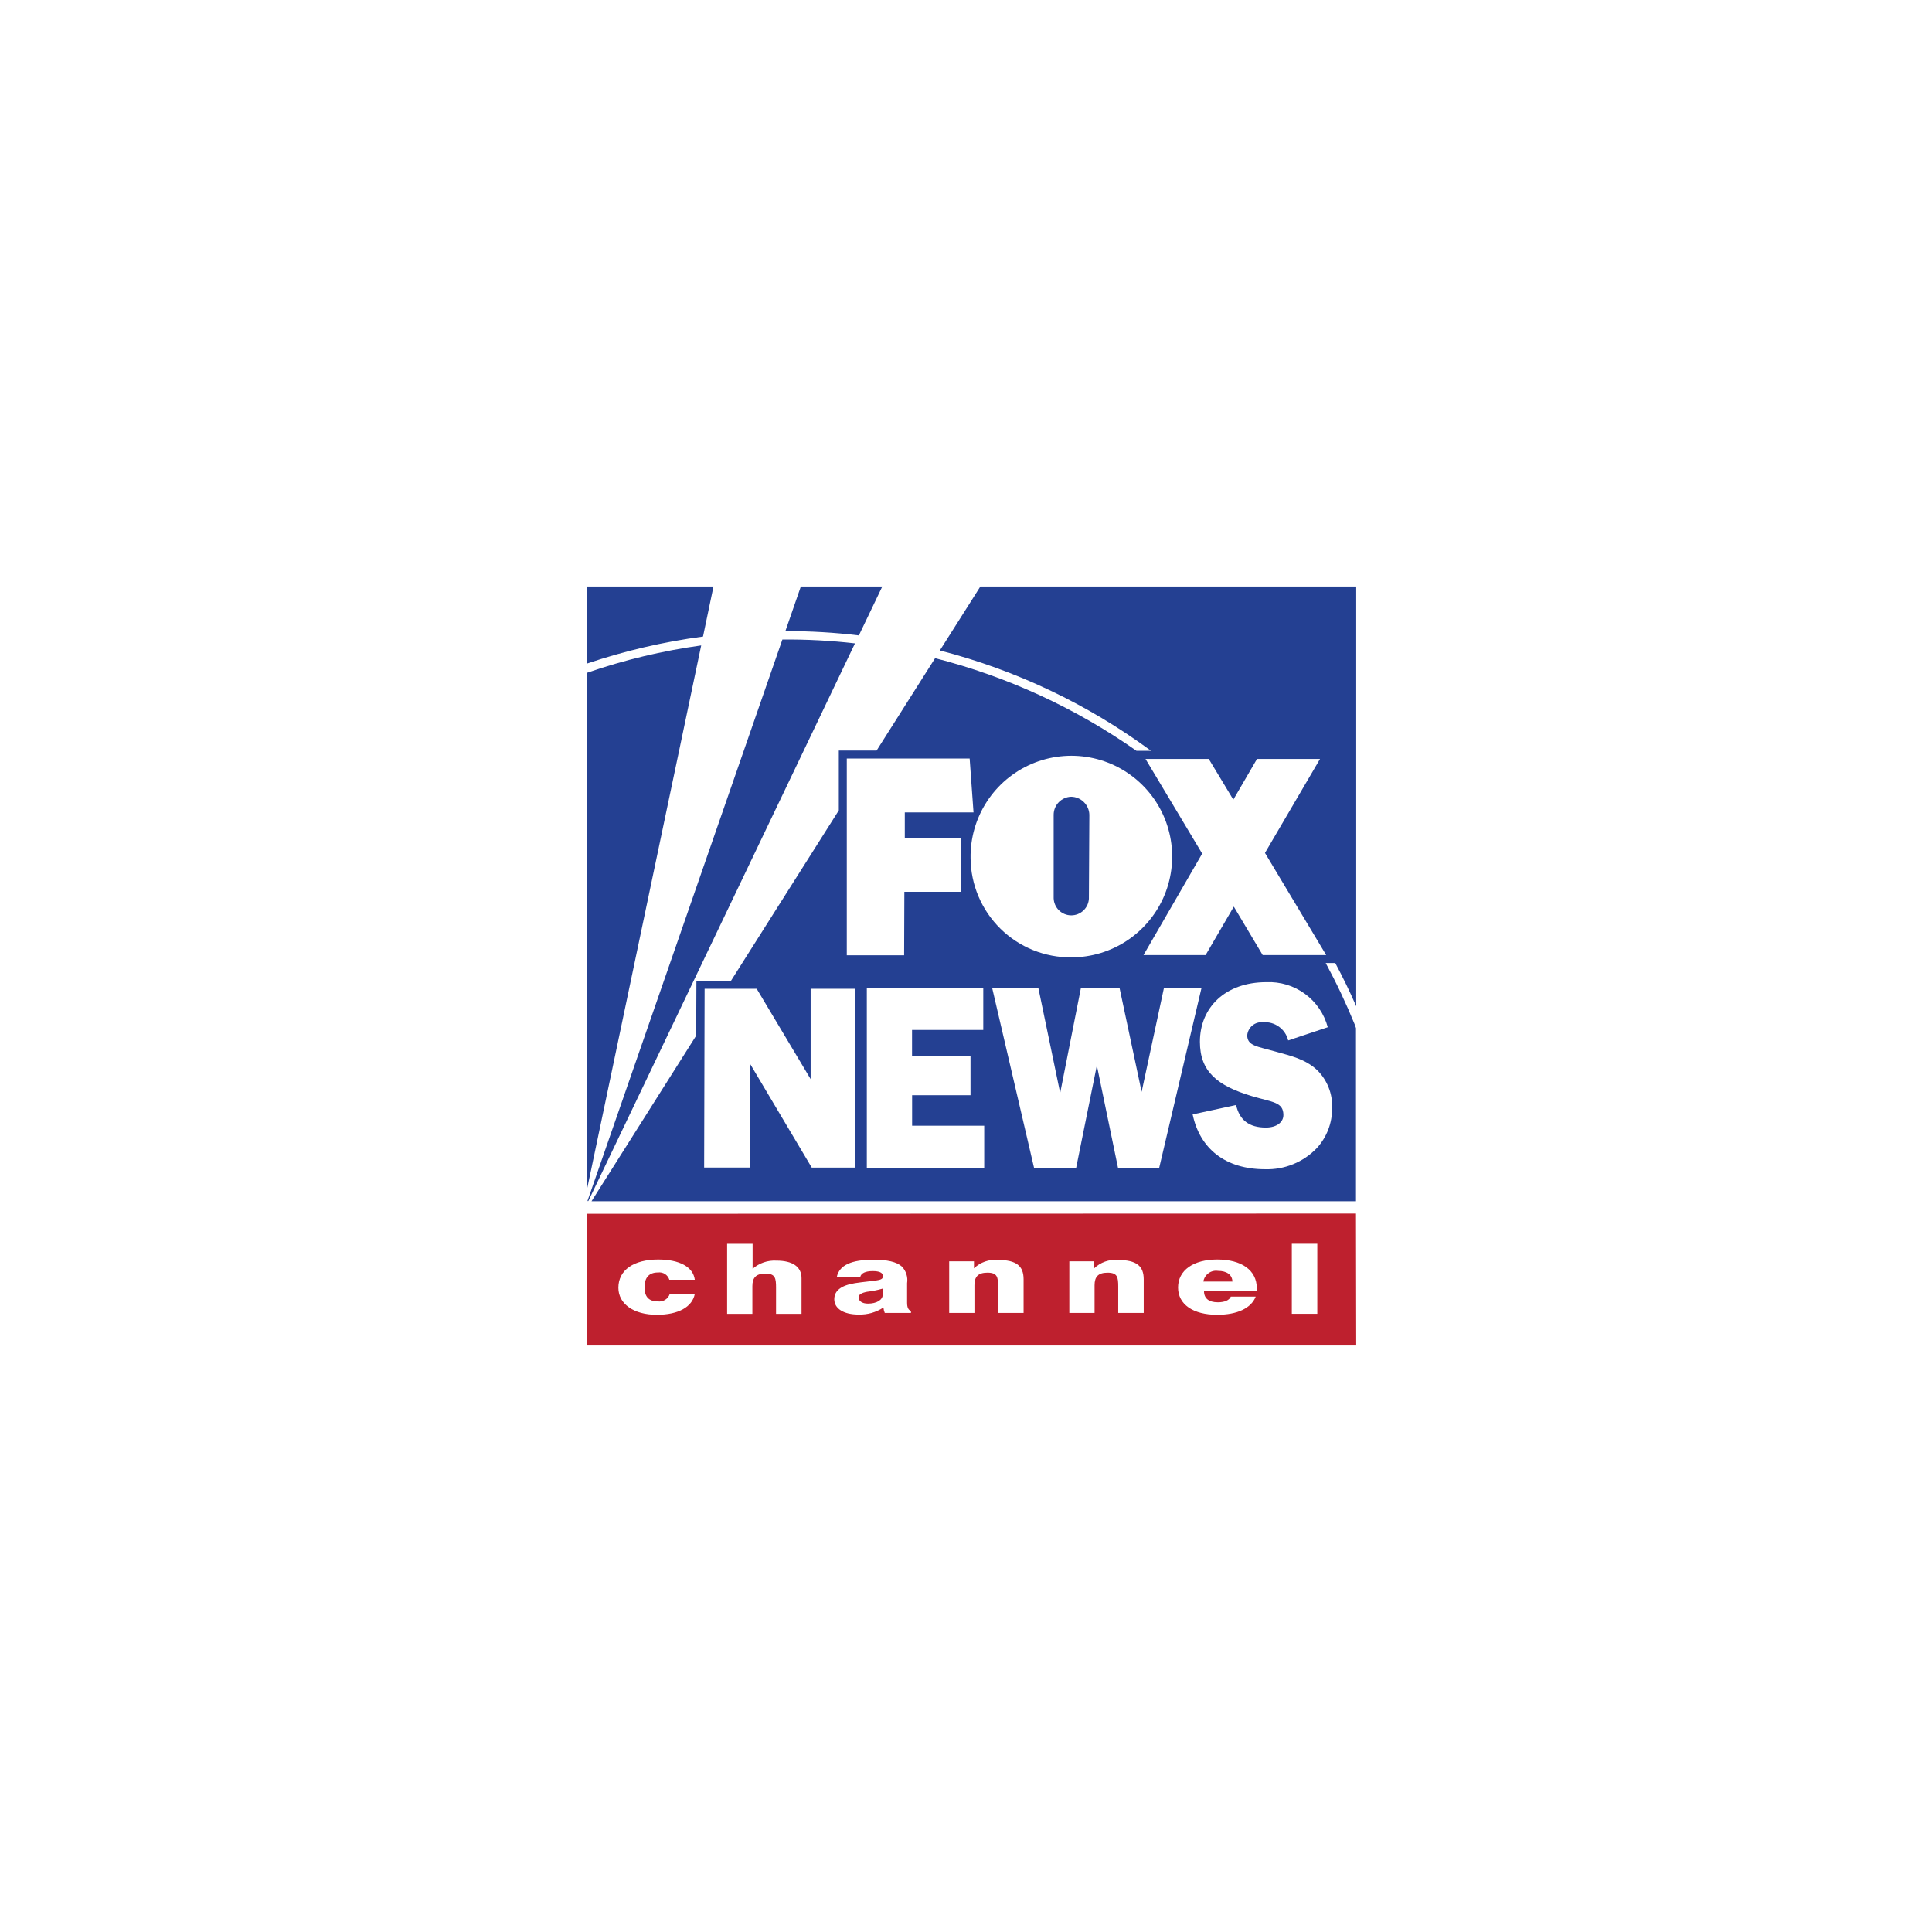 <?xml version="1.0" encoding="UTF-8" standalone="no"?>
<svg
   width="84"
   height="84"
   viewBox="0 0 84 84"
   fill="none"
   version="1.1"
   id="svg7"
   xmlns="http://www.w3.org/2000/svg"
   xmlns:svg="http://www.w3.org/2000/svg">
  <g
     filter="url(#filter0_d_72_4644)"
     id="g5">
    <rect
       x="10"
       y="8"
       width="64"
       height="64"
       rx="32"
       fill="white"
       shape-rendering="crispEdges"
       id="rect1"
       clip-path="none" />
    <path
       d="M58.966 56.5L58.956 50.763L25.511 50.773V56.5L58.966 56.5Z"
       fill="#BE202E"
       id="path1"
       clip-path="none" />
    <path
       d="M28.558 55.165C27.549 55.165 26.886 54.691 26.886 53.988C26.886 53.216 27.558 52.761 28.617 52.761C29.547 52.761 30.14 53.087 30.209 53.642H29.102C29.07 53.539 29.003 53.45 28.913 53.392C28.822 53.334 28.713 53.311 28.607 53.325C28.221 53.325 28.023 53.543 28.023 53.968C28.023 54.384 28.211 54.582 28.597 54.582C28.709 54.598 28.823 54.574 28.919 54.515C29.015 54.455 29.087 54.363 29.121 54.255H30.209C30.101 54.828 29.487 55.165 28.558 55.165ZM38.469 55.086C38.438 55.01 38.418 54.93 38.41 54.849C38.091 55.059 37.714 55.166 37.332 55.155C36.668 55.155 36.273 54.888 36.273 54.491C36.273 54.116 36.57 53.888 37.173 53.789C37.955 53.67 38.38 53.7 38.38 53.522V53.463C38.38 53.334 38.232 53.265 37.945 53.265C37.629 53.265 37.44 53.354 37.401 53.522H36.382C36.491 53.008 37.014 52.77 37.975 52.77C38.568 52.77 38.984 52.859 39.211 53.067C39.303 53.161 39.37 53.276 39.41 53.401C39.45 53.527 39.459 53.659 39.439 53.789V54.64C39.439 54.838 39.488 54.956 39.607 54.996V55.085H38.469L38.469 55.086ZM37.698 54.164C37.45 54.214 37.332 54.283 37.332 54.412C37.332 54.57 37.49 54.679 37.737 54.679C38.113 54.679 38.38 54.521 38.38 54.283V54.026C38.157 54.092 37.929 54.138 37.698 54.164ZM41.269 52.839H42.347V53.145C42.483 53.014 42.645 52.914 42.822 52.851C42.999 52.788 43.188 52.763 43.376 52.779C44.198 52.779 44.504 53.046 44.504 53.62V55.084H43.396V53.946C43.396 53.531 43.366 53.333 42.931 53.333C42.525 53.333 42.367 53.511 42.367 53.877V55.084H41.269V52.84V52.839ZM31.614 52.078H32.722V53.166C33.008 52.915 33.381 52.787 33.761 52.81C34.463 52.81 34.849 53.077 34.849 53.572V55.125H33.741V53.987C33.741 53.572 33.711 53.374 33.276 53.374C32.871 53.374 32.712 53.552 32.712 53.918V55.125H31.614V52.078ZM46.492 52.84H47.57V53.147C47.706 53.016 47.868 52.915 48.045 52.852C48.222 52.789 48.411 52.765 48.599 52.781C49.421 52.781 49.727 53.048 49.727 53.621V55.085H48.619V53.947C48.619 53.532 48.589 53.334 48.154 53.334C47.748 53.334 47.59 53.512 47.59 53.878V55.085H46.492V52.84ZM54.593 54.383C54.396 54.878 53.792 55.165 52.922 55.165C51.883 55.165 51.22 54.72 51.22 53.978C51.22 53.226 51.893 52.761 52.922 52.761C53.98 52.761 54.643 53.226 54.643 54.008C54.645 54.051 54.641 54.094 54.633 54.136H52.348C52.348 54.452 52.556 54.621 52.951 54.621C53.248 54.621 53.446 54.532 53.515 54.374H54.593V54.383ZM53.584 53.72C53.575 53.423 53.337 53.255 52.952 53.255C52.807 53.234 52.659 53.27 52.541 53.358C52.423 53.444 52.343 53.575 52.32 53.72H53.584ZM56.166 52.076H57.274V55.123H56.166V52.076Z"
       fill="white"
       id="path2"
       clip-path="none" />
    <path
       d="M25.531 27.249L25.511 27.259V49.764L30.487 26.062C28.8 26.295 27.14 26.692 25.531 27.249ZM58.897 42.532C58.526 41.623 58.107 40.735 57.64 39.871H58.056C58.382 40.485 58.688 41.108 58.966 41.751V23.5H42.624L40.863 26.281C44.174 27.134 47.291 28.615 50.043 30.643H49.411C46.761 28.781 43.795 27.417 40.657 26.616L38.113 30.632H36.47V33.234L31.782 40.643H30.279L30.269 43.027L25.718 50.228H58.956V42.7L58.897 42.532ZM37.173 25.973C36.125 25.852 35.072 25.796 34.017 25.805L25.541 50.219H25.58L37.173 25.973ZM38.361 23.5H34.819L34.147 25.439C35.215 25.437 36.282 25.499 37.342 25.627L38.361 23.5ZM30.566 25.676L31.021 23.5H25.511V26.854C27.154 26.299 28.846 25.904 30.566 25.676Z"
       fill="#244092"
       id="path3"
       clip-path="none" />
    <path
       d="M36.817 39.535V30.979H42.159L42.327 33.323H39.339V34.441H41.773V36.775H39.32L39.31 39.535L36.817 39.535ZM57.66 39.525L54.999 35.084L57.392 30.998H54.652L53.623 32.768L52.555 30.998H49.805L52.269 35.114L49.717 39.526H52.417L53.644 37.419L54.9 39.526L57.66 39.525Z"
       fill="white"
       id="path4"
       clip-path="none" />
    <path
       d="M47.343 37.062L47.363 33.422C47.357 33.215 47.272 33.019 47.124 32.873C46.977 32.728 46.78 32.644 46.573 32.641C46.369 32.647 46.176 32.732 46.034 32.878C45.892 33.023 45.812 33.219 45.811 33.422V37.053C45.817 37.251 45.899 37.44 46.041 37.579C46.184 37.718 46.374 37.797 46.573 37.798C46.772 37.799 46.963 37.723 47.107 37.586C47.251 37.449 47.336 37.261 47.344 37.062H47.343ZM42.199 35.312C42.185 34.442 42.43 33.588 42.904 32.858C43.377 32.128 44.056 31.556 44.856 31.213C45.655 30.871 46.539 30.774 47.393 30.935C48.248 31.096 49.035 31.508 49.655 32.118C50.275 32.728 50.7 33.509 50.874 34.361C51.049 35.213 50.966 36.098 50.637 36.903C50.307 37.708 49.745 38.396 49.023 38.881C48.301 39.366 47.451 39.625 46.581 39.625C46.01 39.63 45.444 39.522 44.914 39.308C44.385 39.094 43.903 38.777 43.496 38.377C43.089 37.976 42.765 37.499 42.542 36.973C42.32 36.447 42.203 35.883 42.199 35.312ZM37.688 40.96H42.751V42.78H39.654V43.928H42.196V45.619H39.657V46.945H42.792V48.775H37.688V40.96ZM43.139 40.96H45.147L46.095 45.52L46.995 40.96H48.677L49.636 45.471L50.605 40.96H52.238L50.4 48.775H48.609L47.689 44.323L46.789 48.775H44.959L43.139 40.96ZM53.743 46.044C53.891 46.697 54.307 47.024 55.039 47.024C55.513 47.024 55.8 46.787 55.8 46.48C55.8 45.907 55.326 45.926 54.435 45.659C52.912 45.203 52.17 44.58 52.17 43.294C52.17 41.81 53.268 40.703 55.058 40.703C55.66 40.676 56.253 40.855 56.739 41.212C57.225 41.568 57.574 42.08 57.729 42.662L56.008 43.236C55.95 42.996 55.809 42.785 55.609 42.641C55.41 42.496 55.166 42.427 54.92 42.446C54.837 42.437 54.754 42.444 54.674 42.468C54.594 42.491 54.52 42.53 54.456 42.583C54.391 42.635 54.338 42.7 54.299 42.773C54.26 42.846 54.235 42.927 54.227 43.01C54.227 43.474 54.663 43.494 55.464 43.722C56.127 43.91 56.74 44.038 57.265 44.523C57.484 44.739 57.656 44.998 57.768 45.285C57.881 45.571 57.932 45.877 57.918 46.185C57.923 46.825 57.686 47.443 57.255 47.916C56.964 48.219 56.614 48.458 56.225 48.616C55.836 48.775 55.419 48.85 54.999 48.836C53.288 48.836 52.17 47.955 51.854 46.452L53.743 46.044ZM35.245 40.99V44.917L32.9 40.99H30.635L30.615 48.764H32.613V44.254L35.293 48.765H37.192V40.99L35.245 40.99Z"
       fill="white"
       id="path5"
       clip-path="none" />
  </g>
  <defs
     id="defs7">
    <filter
       id="filter0_d_72_4644"
       x="0"
       y="0"
       width="84"
       height="84"
       filterUnits="userSpaceOnUse"
       color-interpolation-filters="sRGB">
      <feFlood
         flood-opacity="0"
         result="BackgroundImageFix"
         id="feFlood5" />
      <feColorMatrix
         in="SourceAlpha"
         type="matrix"
         values="0 0 0 0 0 0 0 0 0 0 0 0 0 0 0 0 0 0 127 0"
         result="hardAlpha"
         id="feColorMatrix5" />
      <feOffset
         dy="2"
         id="feOffset5" />
      <feGaussianBlur
         stdDeviation="5"
         id="feGaussianBlur5" />
      <feComposite
         in2="hardAlpha"
         operator="out"
         id="feComposite5" />
      <feColorMatrix
         type="matrix"
         values="0 0 0 0 0 0 0 0 0 0 0 0 0 0 0 0 0 0 0.16 0"
         id="feColorMatrix6" />
      <feBlend
         mode="normal"
         in2="BackgroundImageFix"
         result="effect1_dropShadow_72_4644"
         id="feBlend6" />
      <feBlend
         mode="normal"
         in="SourceGraphic"
         in2="effect1_dropShadow_72_4644"
         result="shape"
         id="feBlend7" />
    </filter>
  </defs>
</svg>
